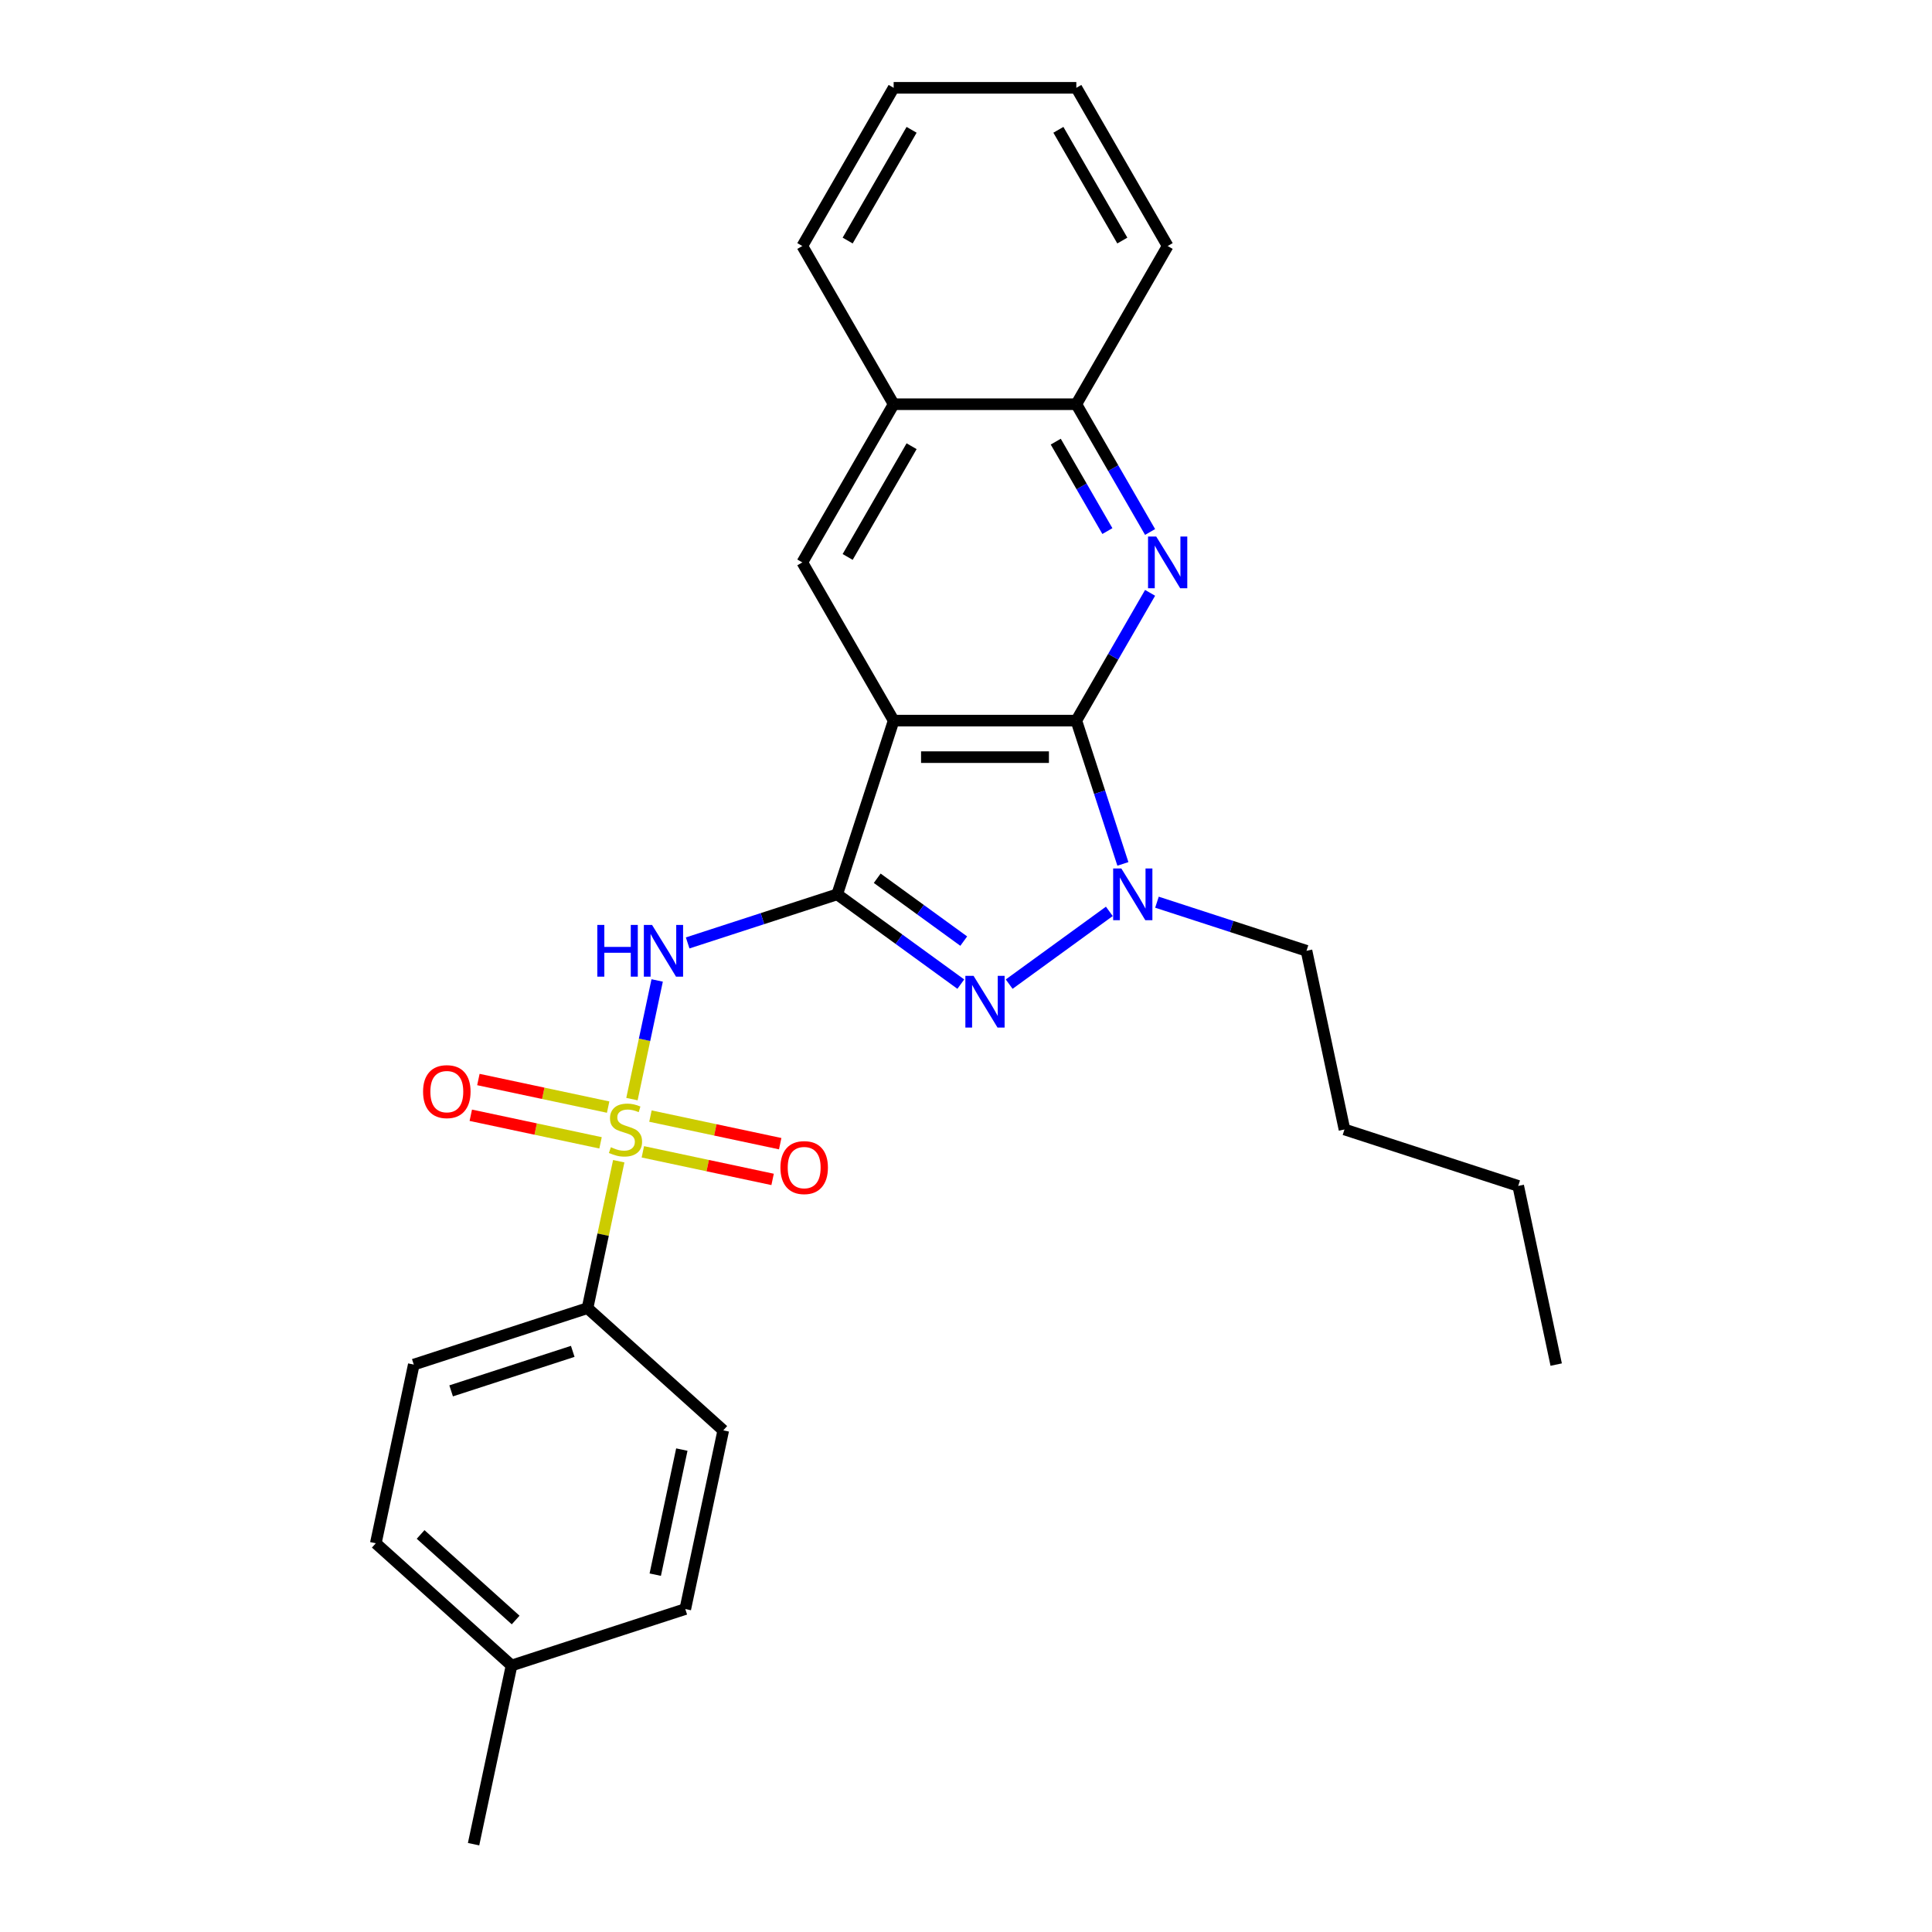 <?xml version='1.0' encoding='iso-8859-1'?>
<svg version='1.1' baseProfile='full'
              xmlns='http://www.w3.org/2000/svg'
                      xmlns:rdkit='http://www.rdkit.org/xml'
                      xmlns:xlink='http://www.w3.org/1999/xlink'
                  xml:space='preserve'
width='1000px' height='1000px' viewBox='0 0 1000 1000'>
<!-- END OF HEADER -->
<rect style='opacity:1.0;fill:#FFFFFF;stroke:none' width='1000' height='1000' x='0' y='0'> </rect>
<path class='bond-1' d='M 433.336,462.908 L 462.554,372.986' style='fill:none;fill-rule:evenodd;stroke:#000000;stroke-width:6px;stroke-linecap:butt;stroke-linejoin:miter;stroke-opacity:1' />
<path class='bond-3' d='M 433.336,462.908 L 394.634,475.483' style='fill:none;fill-rule:evenodd;stroke:#000000;stroke-width:6px;stroke-linecap:butt;stroke-linejoin:miter;stroke-opacity:1' />
<path class='bond-3' d='M 394.634,475.483 L 355.932,488.058' style='fill:none;fill-rule:evenodd;stroke:#0000FF;stroke-width:6px;stroke-linecap:butt;stroke-linejoin:miter;stroke-opacity:1' />
<path class='bond-4' d='M 433.336,462.908 L 465.324,486.148' style='fill:none;fill-rule:evenodd;stroke:#000000;stroke-width:6px;stroke-linecap:butt;stroke-linejoin:miter;stroke-opacity:1' />
<path class='bond-4' d='M 465.324,486.148 L 497.311,509.388' style='fill:none;fill-rule:evenodd;stroke:#0000FF;stroke-width:6px;stroke-linecap:butt;stroke-linejoin:miter;stroke-opacity:1' />
<path class='bond-4' d='M 454.048,454.582 L 476.439,470.85' style='fill:none;fill-rule:evenodd;stroke:#000000;stroke-width:6px;stroke-linecap:butt;stroke-linejoin:miter;stroke-opacity:1' />
<path class='bond-4' d='M 476.439,470.85 L 498.83,487.118' style='fill:none;fill-rule:evenodd;stroke:#0000FF;stroke-width:6px;stroke-linecap:butt;stroke-linejoin:miter;stroke-opacity:1' />
<path class='bond-0' d='M 327.096,568.895 L 333.624,538.186' style='fill:none;fill-rule:evenodd;stroke:#CCCC00;stroke-width:6px;stroke-linecap:butt;stroke-linejoin:miter;stroke-opacity:1' />
<path class='bond-0' d='M 333.624,538.186 L 340.151,507.476' style='fill:none;fill-rule:evenodd;stroke:#0000FF;stroke-width:6px;stroke-linecap:butt;stroke-linejoin:miter;stroke-opacity:1' />
<path class='bond-8' d='M 320.263,601.042 L 312.18,639.068' style='fill:none;fill-rule:evenodd;stroke:#CCCC00;stroke-width:6px;stroke-linecap:butt;stroke-linejoin:miter;stroke-opacity:1' />
<path class='bond-8' d='M 312.18,639.068 L 304.098,677.094' style='fill:none;fill-rule:evenodd;stroke:#000000;stroke-width:6px;stroke-linecap:butt;stroke-linejoin:miter;stroke-opacity:1' />
<path class='bond-10' d='M 332.739,596.185 L 366.319,603.323' style='fill:none;fill-rule:evenodd;stroke:#CCCC00;stroke-width:6px;stroke-linecap:butt;stroke-linejoin:miter;stroke-opacity:1' />
<path class='bond-10' d='M 366.319,603.323 L 399.899,610.461' style='fill:none;fill-rule:evenodd;stroke:#FF0000;stroke-width:6px;stroke-linecap:butt;stroke-linejoin:miter;stroke-opacity:1' />
<path class='bond-10' d='M 336.671,577.689 L 370.25,584.826' style='fill:none;fill-rule:evenodd;stroke:#CCCC00;stroke-width:6px;stroke-linecap:butt;stroke-linejoin:miter;stroke-opacity:1' />
<path class='bond-10' d='M 370.25,584.826 L 403.83,591.964' style='fill:none;fill-rule:evenodd;stroke:#FF0000;stroke-width:6px;stroke-linecap:butt;stroke-linejoin:miter;stroke-opacity:1' />
<path class='bond-11' d='M 314.773,573.034 L 281.193,565.896' style='fill:none;fill-rule:evenodd;stroke:#CCCC00;stroke-width:6px;stroke-linecap:butt;stroke-linejoin:miter;stroke-opacity:1' />
<path class='bond-11' d='M 281.193,565.896 L 247.613,558.759' style='fill:none;fill-rule:evenodd;stroke:#FF0000;stroke-width:6px;stroke-linecap:butt;stroke-linejoin:miter;stroke-opacity:1' />
<path class='bond-11' d='M 310.841,591.531 L 277.261,584.393' style='fill:none;fill-rule:evenodd;stroke:#CCCC00;stroke-width:6px;stroke-linecap:butt;stroke-linejoin:miter;stroke-opacity:1' />
<path class='bond-11' d='M 277.261,584.393 L 243.682,577.256' style='fill:none;fill-rule:evenodd;stroke:#FF0000;stroke-width:6px;stroke-linecap:butt;stroke-linejoin:miter;stroke-opacity:1' />
<path class='bond-2' d='M 462.554,372.986 L 557.104,372.986' style='fill:none;fill-rule:evenodd;stroke:#000000;stroke-width:6px;stroke-linecap:butt;stroke-linejoin:miter;stroke-opacity:1' />
<path class='bond-2' d='M 476.737,391.896 L 542.922,391.896' style='fill:none;fill-rule:evenodd;stroke:#000000;stroke-width:6px;stroke-linecap:butt;stroke-linejoin:miter;stroke-opacity:1' />
<path class='bond-7' d='M 462.554,372.986 L 415.279,291.103' style='fill:none;fill-rule:evenodd;stroke:#000000;stroke-width:6px;stroke-linecap:butt;stroke-linejoin:miter;stroke-opacity:1' />
<path class='bond-6' d='M 557.104,372.986 L 576.194,339.92' style='fill:none;fill-rule:evenodd;stroke:#000000;stroke-width:6px;stroke-linecap:butt;stroke-linejoin:miter;stroke-opacity:1' />
<path class='bond-6' d='M 576.194,339.92 L 595.285,306.855' style='fill:none;fill-rule:evenodd;stroke:#0000FF;stroke-width:6px;stroke-linecap:butt;stroke-linejoin:miter;stroke-opacity:1' />
<path class='bond-27' d='M 557.104,372.986 L 569.154,410.071' style='fill:none;fill-rule:evenodd;stroke:#000000;stroke-width:6px;stroke-linecap:butt;stroke-linejoin:miter;stroke-opacity:1' />
<path class='bond-27' d='M 569.154,410.071 L 581.204,447.156' style='fill:none;fill-rule:evenodd;stroke:#0000FF;stroke-width:6px;stroke-linecap:butt;stroke-linejoin:miter;stroke-opacity:1' />
<path class='bond-5' d='M 522.347,509.388 L 574.19,471.722' style='fill:none;fill-rule:evenodd;stroke:#0000FF;stroke-width:6px;stroke-linecap:butt;stroke-linejoin:miter;stroke-opacity:1' />
<path class='bond-15' d='M 598.84,466.976 L 637.542,479.551' style='fill:none;fill-rule:evenodd;stroke:#0000FF;stroke-width:6px;stroke-linecap:butt;stroke-linejoin:miter;stroke-opacity:1' />
<path class='bond-15' d='M 637.542,479.551 L 676.244,492.126' style='fill:none;fill-rule:evenodd;stroke:#000000;stroke-width:6px;stroke-linecap:butt;stroke-linejoin:miter;stroke-opacity:1' />
<path class='bond-28' d='M 595.285,275.351 L 576.194,242.285' style='fill:none;fill-rule:evenodd;stroke:#0000FF;stroke-width:6px;stroke-linecap:butt;stroke-linejoin:miter;stroke-opacity:1' />
<path class='bond-28' d='M 576.194,242.285 L 557.104,209.22' style='fill:none;fill-rule:evenodd;stroke:#000000;stroke-width:6px;stroke-linecap:butt;stroke-linejoin:miter;stroke-opacity:1' />
<path class='bond-28' d='M 573.181,274.886 L 559.818,251.74' style='fill:none;fill-rule:evenodd;stroke:#0000FF;stroke-width:6px;stroke-linecap:butt;stroke-linejoin:miter;stroke-opacity:1' />
<path class='bond-28' d='M 559.818,251.74 L 546.455,228.595' style='fill:none;fill-rule:evenodd;stroke:#000000;stroke-width:6px;stroke-linecap:butt;stroke-linejoin:miter;stroke-opacity:1' />
<path class='bond-12' d='M 415.279,291.103 L 462.554,209.22' style='fill:none;fill-rule:evenodd;stroke:#000000;stroke-width:6px;stroke-linecap:butt;stroke-linejoin:miter;stroke-opacity:1' />
<path class='bond-12' d='M 438.747,288.275 L 471.839,230.958' style='fill:none;fill-rule:evenodd;stroke:#000000;stroke-width:6px;stroke-linecap:butt;stroke-linejoin:miter;stroke-opacity:1' />
<path class='bond-13' d='M 304.098,677.094 L 214.175,706.311' style='fill:none;fill-rule:evenodd;stroke:#000000;stroke-width:6px;stroke-linecap:butt;stroke-linejoin:miter;stroke-opacity:1' />
<path class='bond-13' d='M 296.453,699.461 L 233.507,719.913' style='fill:none;fill-rule:evenodd;stroke:#000000;stroke-width:6px;stroke-linecap:butt;stroke-linejoin:miter;stroke-opacity:1' />
<path class='bond-14' d='M 304.098,677.094 L 374.362,740.36' style='fill:none;fill-rule:evenodd;stroke:#000000;stroke-width:6px;stroke-linecap:butt;stroke-linejoin:miter;stroke-opacity:1' />
<path class='bond-9' d='M 557.104,209.22 L 462.554,209.22' style='fill:none;fill-rule:evenodd;stroke:#000000;stroke-width:6px;stroke-linecap:butt;stroke-linejoin:miter;stroke-opacity:1' />
<path class='bond-19' d='M 557.104,209.22 L 604.379,127.337' style='fill:none;fill-rule:evenodd;stroke:#000000;stroke-width:6px;stroke-linecap:butt;stroke-linejoin:miter;stroke-opacity:1' />
<path class='bond-20' d='M 462.554,209.22 L 415.279,127.337' style='fill:none;fill-rule:evenodd;stroke:#000000;stroke-width:6px;stroke-linecap:butt;stroke-linejoin:miter;stroke-opacity:1' />
<path class='bond-17' d='M 214.175,706.311 L 194.517,798.795' style='fill:none;fill-rule:evenodd;stroke:#000000;stroke-width:6px;stroke-linecap:butt;stroke-linejoin:miter;stroke-opacity:1' />
<path class='bond-16' d='M 374.362,740.36 L 354.704,832.844' style='fill:none;fill-rule:evenodd;stroke:#000000;stroke-width:6px;stroke-linecap:butt;stroke-linejoin:miter;stroke-opacity:1' />
<path class='bond-16' d='M 352.917,750.301 L 339.156,815.04' style='fill:none;fill-rule:evenodd;stroke:#000000;stroke-width:6px;stroke-linecap:butt;stroke-linejoin:miter;stroke-opacity:1' />
<path class='bond-22' d='M 676.244,492.126 L 695.902,584.61' style='fill:none;fill-rule:evenodd;stroke:#000000;stroke-width:6px;stroke-linecap:butt;stroke-linejoin:miter;stroke-opacity:1' />
<path class='bond-18' d='M 354.704,832.844 L 264.782,862.062' style='fill:none;fill-rule:evenodd;stroke:#000000;stroke-width:6px;stroke-linecap:butt;stroke-linejoin:miter;stroke-opacity:1' />
<path class='bond-29' d='M 194.517,798.795 L 264.782,862.062' style='fill:none;fill-rule:evenodd;stroke:#000000;stroke-width:6px;stroke-linecap:butt;stroke-linejoin:miter;stroke-opacity:1' />
<path class='bond-29' d='M 217.71,794.232 L 266.895,838.519' style='fill:none;fill-rule:evenodd;stroke:#000000;stroke-width:6px;stroke-linecap:butt;stroke-linejoin:miter;stroke-opacity:1' />
<path class='bond-21' d='M 264.782,862.062 L 245.124,954.545' style='fill:none;fill-rule:evenodd;stroke:#000000;stroke-width:6px;stroke-linecap:butt;stroke-linejoin:miter;stroke-opacity:1' />
<path class='bond-30' d='M 604.379,127.337 L 557.104,45.455' style='fill:none;fill-rule:evenodd;stroke:#000000;stroke-width:6px;stroke-linecap:butt;stroke-linejoin:miter;stroke-opacity:1' />
<path class='bond-30' d='M 580.911,124.51 L 547.819,67.192' style='fill:none;fill-rule:evenodd;stroke:#000000;stroke-width:6px;stroke-linecap:butt;stroke-linejoin:miter;stroke-opacity:1' />
<path class='bond-26' d='M 415.279,127.337 L 462.554,45.455' style='fill:none;fill-rule:evenodd;stroke:#000000;stroke-width:6px;stroke-linecap:butt;stroke-linejoin:miter;stroke-opacity:1' />
<path class='bond-26' d='M 438.747,124.51 L 471.839,67.192' style='fill:none;fill-rule:evenodd;stroke:#000000;stroke-width:6px;stroke-linecap:butt;stroke-linejoin:miter;stroke-opacity:1' />
<path class='bond-23' d='M 695.902,584.61 L 785.825,613.827' style='fill:none;fill-rule:evenodd;stroke:#000000;stroke-width:6px;stroke-linecap:butt;stroke-linejoin:miter;stroke-opacity:1' />
<path class='bond-24' d='M 785.825,613.827 L 805.483,706.311' style='fill:none;fill-rule:evenodd;stroke:#000000;stroke-width:6px;stroke-linecap:butt;stroke-linejoin:miter;stroke-opacity:1' />
<path class='bond-25' d='M 557.104,45.455 L 462.554,45.455' style='fill:none;fill-rule:evenodd;stroke:#000000;stroke-width:6px;stroke-linecap:butt;stroke-linejoin:miter;stroke-opacity:1' />
<path  class='atom-1' d='M 316.192 593.8
Q 316.494 593.913, 317.742 594.443
Q 318.991 594.972, 320.352 595.313
Q 321.751 595.615, 323.113 595.615
Q 325.647 595.615, 327.122 594.405
Q 328.597 593.157, 328.597 591.001
Q 328.597 589.526, 327.84 588.619
Q 327.122 587.711, 325.987 587.219
Q 324.853 586.728, 322.962 586.16
Q 320.579 585.442, 319.142 584.761
Q 317.742 584.08, 316.721 582.643
Q 315.738 581.206, 315.738 578.785
Q 315.738 575.419, 318.007 573.339
Q 320.314 571.259, 324.853 571.259
Q 327.954 571.259, 331.471 572.734
L 330.601 575.646
Q 327.387 574.323, 324.966 574.323
Q 322.357 574.323, 320.919 575.419
Q 319.482 576.478, 319.52 578.332
Q 319.52 579.769, 320.239 580.639
Q 320.995 581.508, 322.054 582
Q 323.151 582.492, 324.966 583.059
Q 327.387 583.815, 328.824 584.572
Q 330.261 585.328, 331.282 586.879
Q 332.341 588.392, 332.341 591.001
Q 332.341 594.708, 329.845 596.712
Q 327.387 598.679, 323.264 598.679
Q 320.882 598.679, 319.066 598.149
Q 317.289 597.658, 315.171 596.788
L 316.192 593.8
' fill='#CCCC00'/>
<path  class='atom-4' d='M 309.168 478.737
L 312.799 478.737
L 312.799 490.121
L 326.489 490.121
L 326.489 478.737
L 330.12 478.737
L 330.12 505.514
L 326.489 505.514
L 326.489 493.147
L 312.799 493.147
L 312.799 505.514
L 309.168 505.514
L 309.168 478.737
' fill='#0000FF'/>
<path  class='atom-4' d='M 337.495 478.737
L 346.269 492.92
Q 347.139 494.319, 348.539 496.853
Q 349.938 499.387, 350.014 499.538
L 350.014 478.737
L 353.569 478.737
L 353.569 505.514
L 349.9 505.514
L 340.483 490.008
Q 339.386 488.192, 338.214 486.112
Q 337.079 484.032, 336.739 483.389
L 336.739 505.514
L 333.259 505.514
L 333.259 478.737
L 337.495 478.737
' fill='#0000FF'/>
<path  class='atom-5' d='M 503.91 505.095
L 512.684 519.278
Q 513.554 520.677, 514.954 523.211
Q 516.353 525.745, 516.429 525.896
L 516.429 505.095
L 519.984 505.095
L 519.984 531.872
L 516.315 531.872
L 506.898 516.365
Q 505.801 514.55, 504.629 512.47
Q 503.494 510.39, 503.154 509.747
L 503.154 531.872
L 499.674 531.872
L 499.674 505.095
L 503.91 505.095
' fill='#0000FF'/>
<path  class='atom-6' d='M 580.403 449.52
L 589.177 463.702
Q 590.047 465.102, 591.446 467.636
Q 592.846 470.17, 592.921 470.321
L 592.921 449.52
L 596.476 449.52
L 596.476 476.296
L 592.808 476.296
L 583.391 460.79
Q 582.294 458.975, 581.121 456.895
Q 579.987 454.815, 579.646 454.172
L 579.646 476.296
L 576.167 476.296
L 576.167 449.52
L 580.403 449.52
' fill='#0000FF'/>
<path  class='atom-7' d='M 598.46 277.715
L 607.235 291.897
Q 608.104 293.296, 609.504 295.83
Q 610.903 298.364, 610.979 298.516
L 610.979 277.715
L 614.534 277.715
L 614.534 304.491
L 610.865 304.491
L 601.448 288.985
Q 600.351 287.17, 599.179 285.09
Q 598.044 283.009, 597.704 282.366
L 597.704 304.491
L 594.224 304.491
L 594.224 277.715
L 598.46 277.715
' fill='#0000FF'/>
<path  class='atom-11' d='M 403.948 604.343
Q 403.948 597.914, 407.125 594.321
Q 410.302 590.728, 416.24 590.728
Q 422.178 590.728, 425.354 594.321
Q 428.531 597.914, 428.531 604.343
Q 428.531 610.848, 425.317 614.555
Q 422.102 618.223, 416.24 618.223
Q 410.34 618.223, 407.125 614.555
Q 403.948 610.886, 403.948 604.343
M 416.24 615.198
Q 420.324 615.198, 422.518 612.475
Q 424.749 609.714, 424.749 604.343
Q 424.749 599.086, 422.518 596.439
Q 420.324 593.754, 416.24 593.754
Q 412.155 593.754, 409.924 596.401
Q 407.73 599.049, 407.73 604.343
Q 407.73 609.752, 409.924 612.475
Q 412.155 615.198, 416.24 615.198
' fill='#FF0000'/>
<path  class='atom-12' d='M 218.98 565.027
Q 218.98 558.598, 222.157 555.005
Q 225.334 551.412, 231.272 551.412
Q 237.21 551.412, 240.387 555.005
Q 243.563 558.598, 243.563 565.027
Q 243.563 571.532, 240.349 575.239
Q 237.134 578.907, 231.272 578.907
Q 225.372 578.907, 222.157 575.239
Q 218.98 571.57, 218.98 565.027
M 231.272 575.882
Q 235.356 575.882, 237.55 573.159
Q 239.781 570.398, 239.781 565.027
Q 239.781 559.77, 237.55 557.123
Q 235.356 554.438, 231.272 554.438
Q 227.187 554.438, 224.956 557.085
Q 222.762 559.732, 222.762 565.027
Q 222.762 570.436, 224.956 573.159
Q 227.187 575.882, 231.272 575.882
' fill='#FF0000'/>
</svg>
